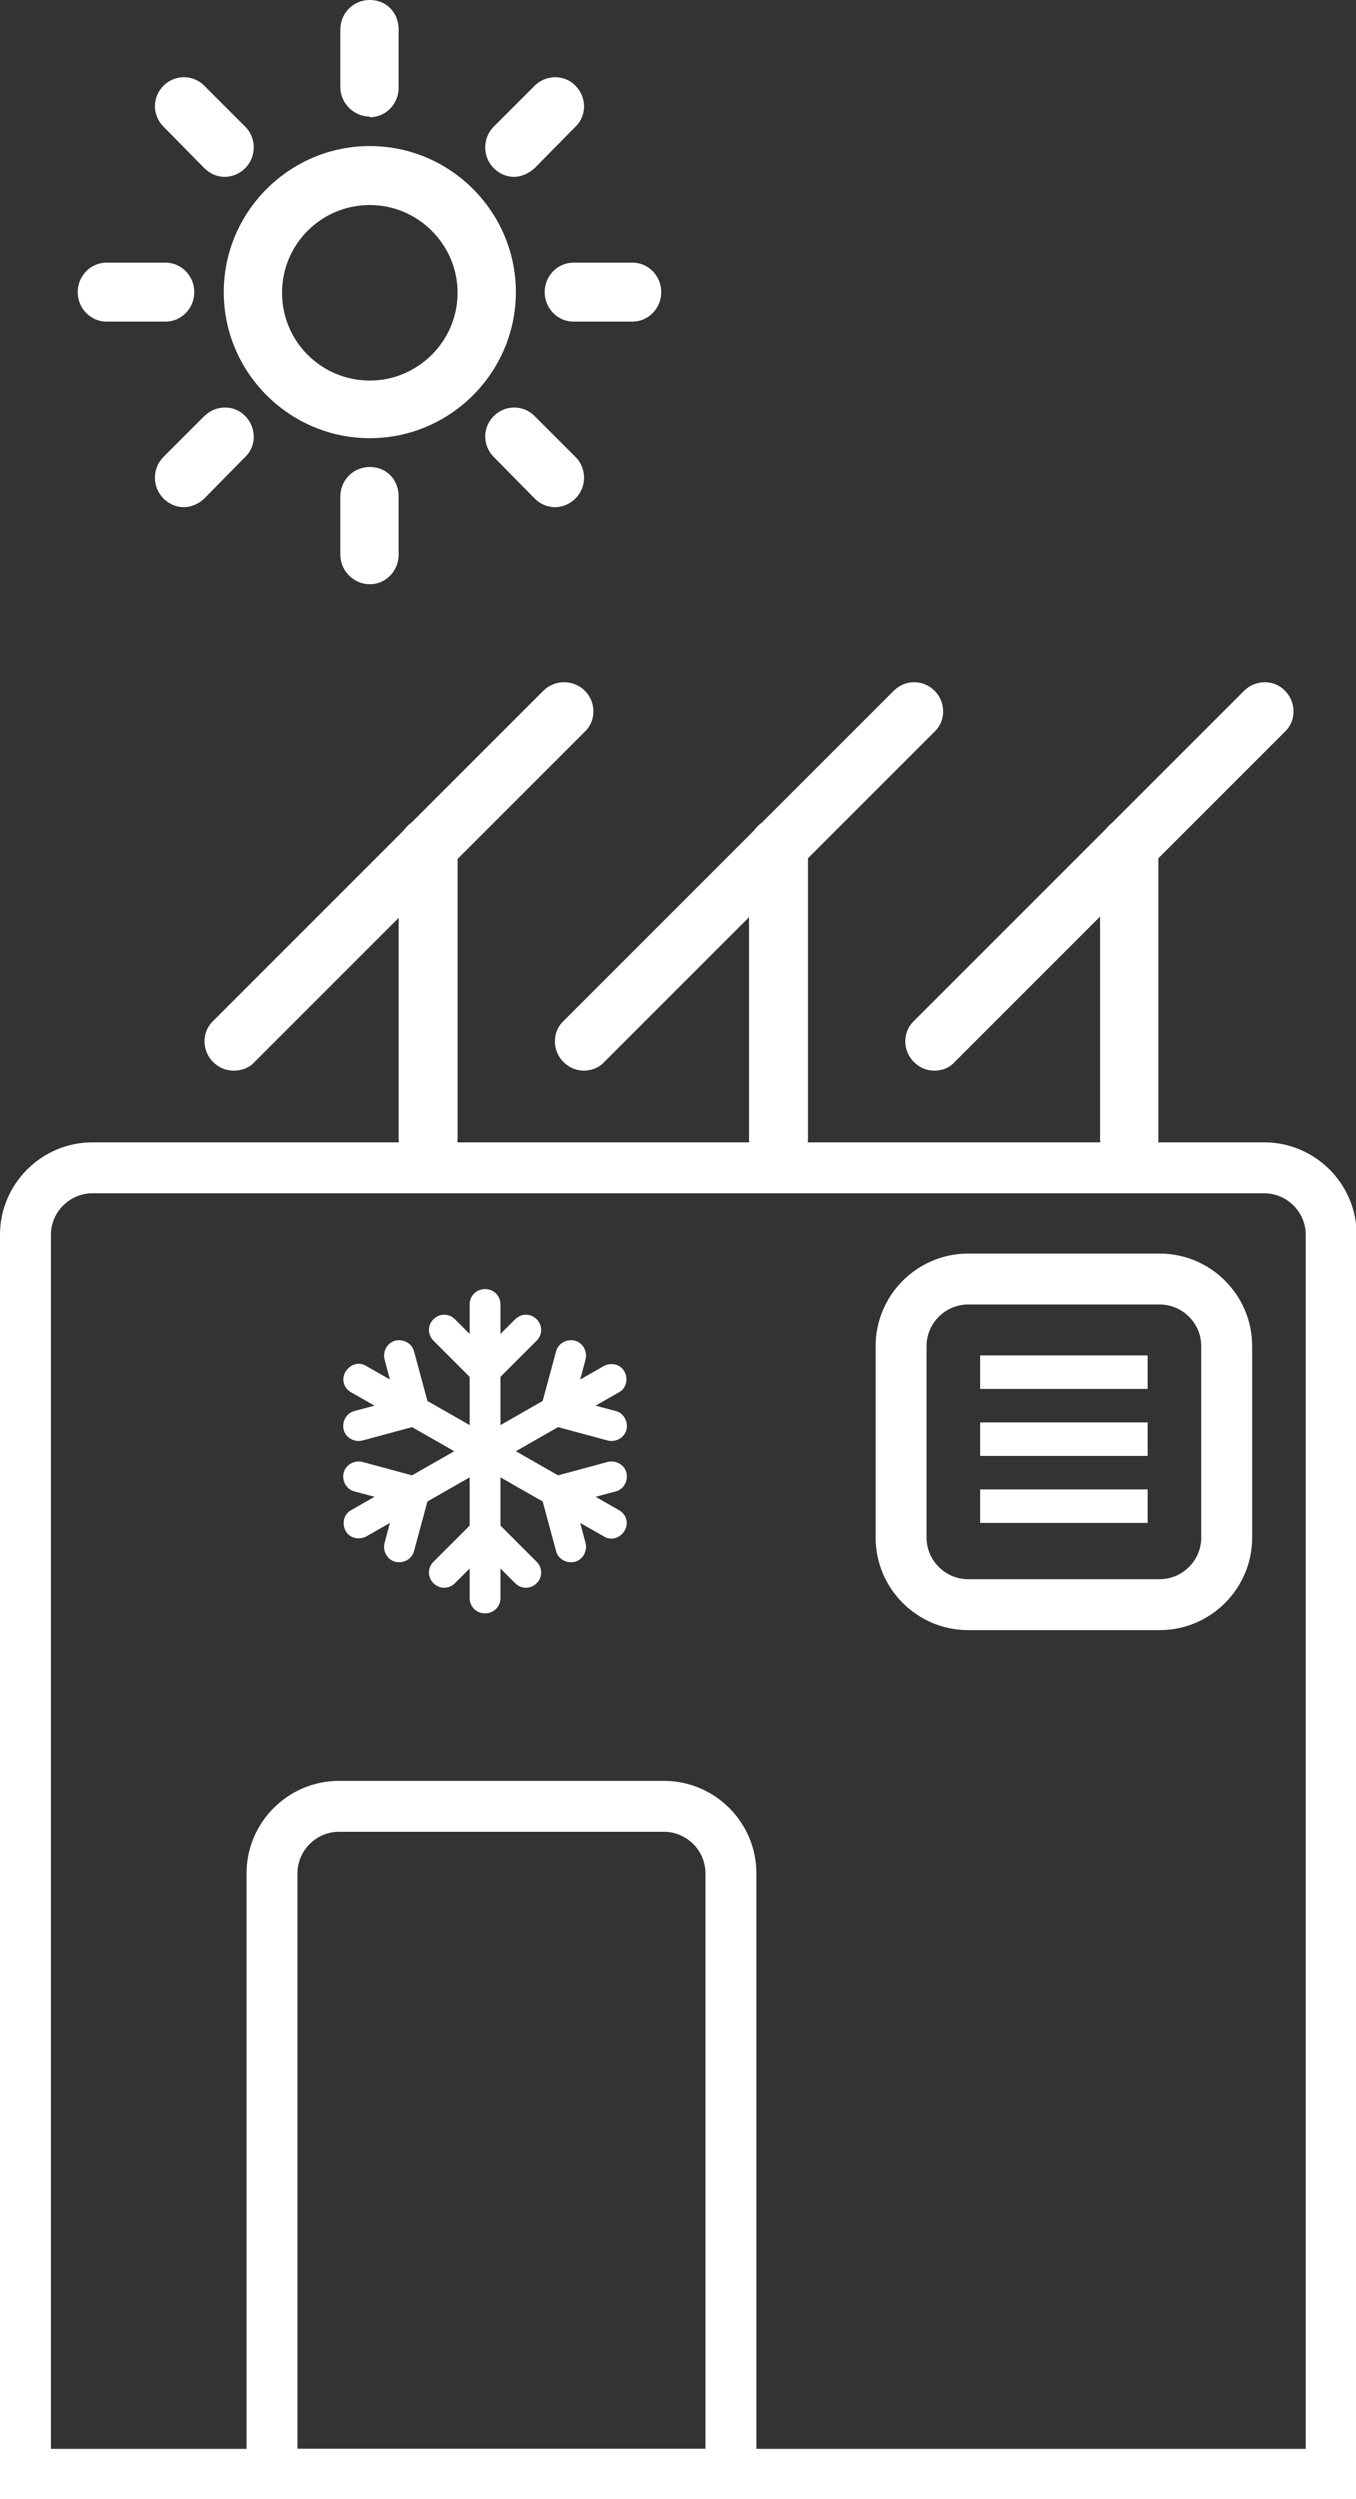 <?xml version="1.0" encoding="UTF-8"?><svg id="b" xmlns="http://www.w3.org/2000/svg" width="20.24" height="37.3" viewBox="0 0 20.24 37.3"><rect x="0" y="0" width="20.24" height="37.3" fill="#333333" stroke="none"/><defs><style>.e{fill:#fff;stroke-width:0px;}</style></defs><g id="c"><g id="d"><path class="e" d="m5.52,6.54c-1.2,0-2.18-.98-2.18-2.18s.98-2.18,2.18-2.18,2.18.98,2.18,2.18-.98,2.18-2.18,2.18Zm0-3.48c-.72,0-1.31.58-1.31,1.31s.59,1.31,1.31,1.31,1.31-.59,1.31-1.31-.59-1.31-1.31-1.31Z"/><path class="e" d="m5.52,8.72c-.24,0-.44-.2-.44-.44v-.87c0-.24.19-.44.44-.44s.43.19.43.44v.87c0,.24-.19.44-.43.44Z"/><path class="e" d="m5.52,1.74c-.24,0-.44-.2-.44-.44V.44c0-.24.19-.44.44-.44s.43.19.43.44v.87c0,.24-.19.44-.43.44h0Z"/><path class="e" d="m9.44,4.8h-.88c-.24,0-.43-.2-.43-.44s.19-.44.43-.44h.88c.24,0,.43.2.43.44s-.19.44-.43.44Z"/><path class="e" d="m2.47,4.8h-.88c-.24,0-.43-.2-.43-.44s.19-.44.43-.44h.88c.24,0,.43.2.43.44s-.19.44-.43.44Z"/><path class="e" d="m8.29,7.57c-.11,0-.22-.04-.31-.13l-.61-.62c-.17-.17-.17-.44,0-.61s.44-.17.61,0l.61.61c.17.17.17.45,0,.62-.08.08-.19.13-.31.13h.01Z"/><path class="e" d="m3.36,2.64c-.11,0-.22-.04-.31-.13l-.61-.62c-.17-.17-.17-.44,0-.61.17-.17.44-.17.61,0l.61.61c.17.17.17.45,0,.62-.08.08-.19.13-.31.13h0Z"/><path class="e" d="m7.68,2.64c-.11,0-.22-.04-.31-.13-.17-.17-.17-.45,0-.62l.61-.61c.17-.17.45-.17.61,0,.17.17.17.45,0,.61l-.61.62c-.09.08-.2.13-.31.13h0Z"/><path class="e" d="m2.75,7.57c-.11,0-.22-.04-.31-.13-.17-.17-.17-.45,0-.62l.61-.61c.17-.17.45-.17.61,0,.17.17.17.45,0,.61l-.61.62c-.08.08-.2.13-.31.13h0Z"/><path class="e" d="m6.39,17.43c-.24,0-.44-.19-.44-.43v-4.36c0-.24.2-.44.44-.44s.44.2.44.44v4.36c0,.24-.2.43-.44.43Z"/><path class="e" d="m3.49,15.98c-.11,0-.22-.04-.31-.13-.17-.17-.17-.45,0-.61l4.93-4.93c.17-.17.45-.17.62,0s.17.45,0,.61l-4.93,4.93c-.08.09-.2.13-.31.13Z"/><path class="e" d="m11.62,17.43c-.24,0-.44-.19-.44-.43v-4.36c0-.24.2-.44.44-.44s.44.2.44.44v4.36c0,.24-.2.43-.44.43Z"/><path class="e" d="m8.72,15.98c-.11,0-.22-.04-.31-.13-.17-.17-.17-.45,0-.61l4.93-4.93c.17-.17.44-.17.61,0s.17.45,0,.61l-4.93,4.93c-.08.09-.2.13-.31.13h.01Z"/><path class="e" d="m16.85,17.43c-.24,0-.43-.19-.43-.43v-4.36c0-.24.19-.44.43-.44s.44.2.44.44v4.36c0,.24-.2.43-.44.43Z"/><path class="e" d="m13.95,15.98c-.11,0-.22-.04-.31-.13-.17-.17-.17-.45,0-.61l4.93-4.93c.17-.17.45-.17.61,0,.17.17.17.45,0,.61l-4.93,4.93c-.08.09-.19.13-.31.13h.01Z"/></g><path class="e" d="m20.24,37.3H0v-18.87c0-.76.62-1.38,1.38-1.38h17.49c.76,0,1.38.62,1.38,1.38v18.87Zm-19.49-.75h18.74v-18.12c0-.34-.28-.62-.62-.62H1.38c-.34,0-.62.28-.62.62v18.12Z"/><path class="e" d="m11.28,37.3H3.68v-9.34c0-.76.62-1.38,1.38-1.38h4.85c.76,0,1.38.62,1.38,1.38v9.34Zm-6.85-.75h6.1v-8.59c0-.34-.28-.62-.62-.62h-4.85c-.34,0-.62.28-.62.62v8.59Z"/><path class="e" d="m17.31,24.33h-2.86c-.76,0-1.38-.62-1.38-1.38v-2.86c0-.76.62-1.38,1.38-1.38h2.86c.76,0,1.38.62,1.38,1.38v2.86c0,.76-.62,1.38-1.38,1.38Zm-2.86-4.86c-.34,0-.62.28-.62.62v2.86c0,.34.28.62.62.62h2.86c.34,0,.62-.28.62-.62v-2.86c0-.34-.28-.62-.62-.62h-2.86Z"/><rect class="e" x="14.63" y="20.23" width="2.5" height=".5"/><rect class="e" x="14.63" y="21.23" width="2.5" height=".5"/><rect class="e" x="14.63" y="22.23" width="2.5" height=".5"/><path class="e" d="m7.24,19.24c.13,0,.23.1.23.23v.44l.22-.22c.09-.09.23-.09.32,0s.09.23,0,.32l-.54.54v.72l.63-.36.2-.74c.03-.12.16-.19.28-.16s.19.16.16.28l-.08.3.35-.2c.11-.06.25-.03.31.08.06.11.03.25-.08.31l-.35.2.3.08c.12.03.19.16.16.28s-.16.19-.28.16l-.74-.2-.63.36.63.36.74-.2c.12-.03.25.04.28.16s-.04.25-.16.28l-.3.08.35.2c.11.06.15.2.08.31s-.2.15-.31.08l-.35-.2.08.3c.03.12-.04.25-.16.28s-.25-.04-.28-.16l-.2-.74-.63-.36v.72l.54.54c.09.09.09.23,0,.32s-.23.09-.32,0l-.22-.22v.44c0,.13-.1.23-.23.23s-.23-.1-.23-.23v-.44l-.22.22c-.09.09-.23.09-.32,0s-.09-.23,0-.32l.54-.54v-.72l-.63.36-.2.74c-.03.12-.16.19-.28.16s-.19-.16-.16-.28l.08-.3-.35.2c-.11.06-.25.03-.31-.08s-.03-.25.08-.31l.35-.2-.3-.08c-.12-.03-.19-.16-.16-.28s.16-.19.28-.16l.74.2.63-.36-.63-.36-.74.2c-.12.03-.25-.04-.28-.16s.04-.25.16-.28l.3-.08-.35-.2c-.11-.06-.15-.2-.08-.31s.2-.15.31-.08l.35.2-.08-.3c-.03-.12.04-.25.16-.28s.25.04.28.16l.2.74.63.36v-.72l-.54-.54c-.09-.09-.09-.23,0-.32s.23-.09.32,0l.22.22v-.44c0-.13.1-.23.23-.23Z"/></g></svg>